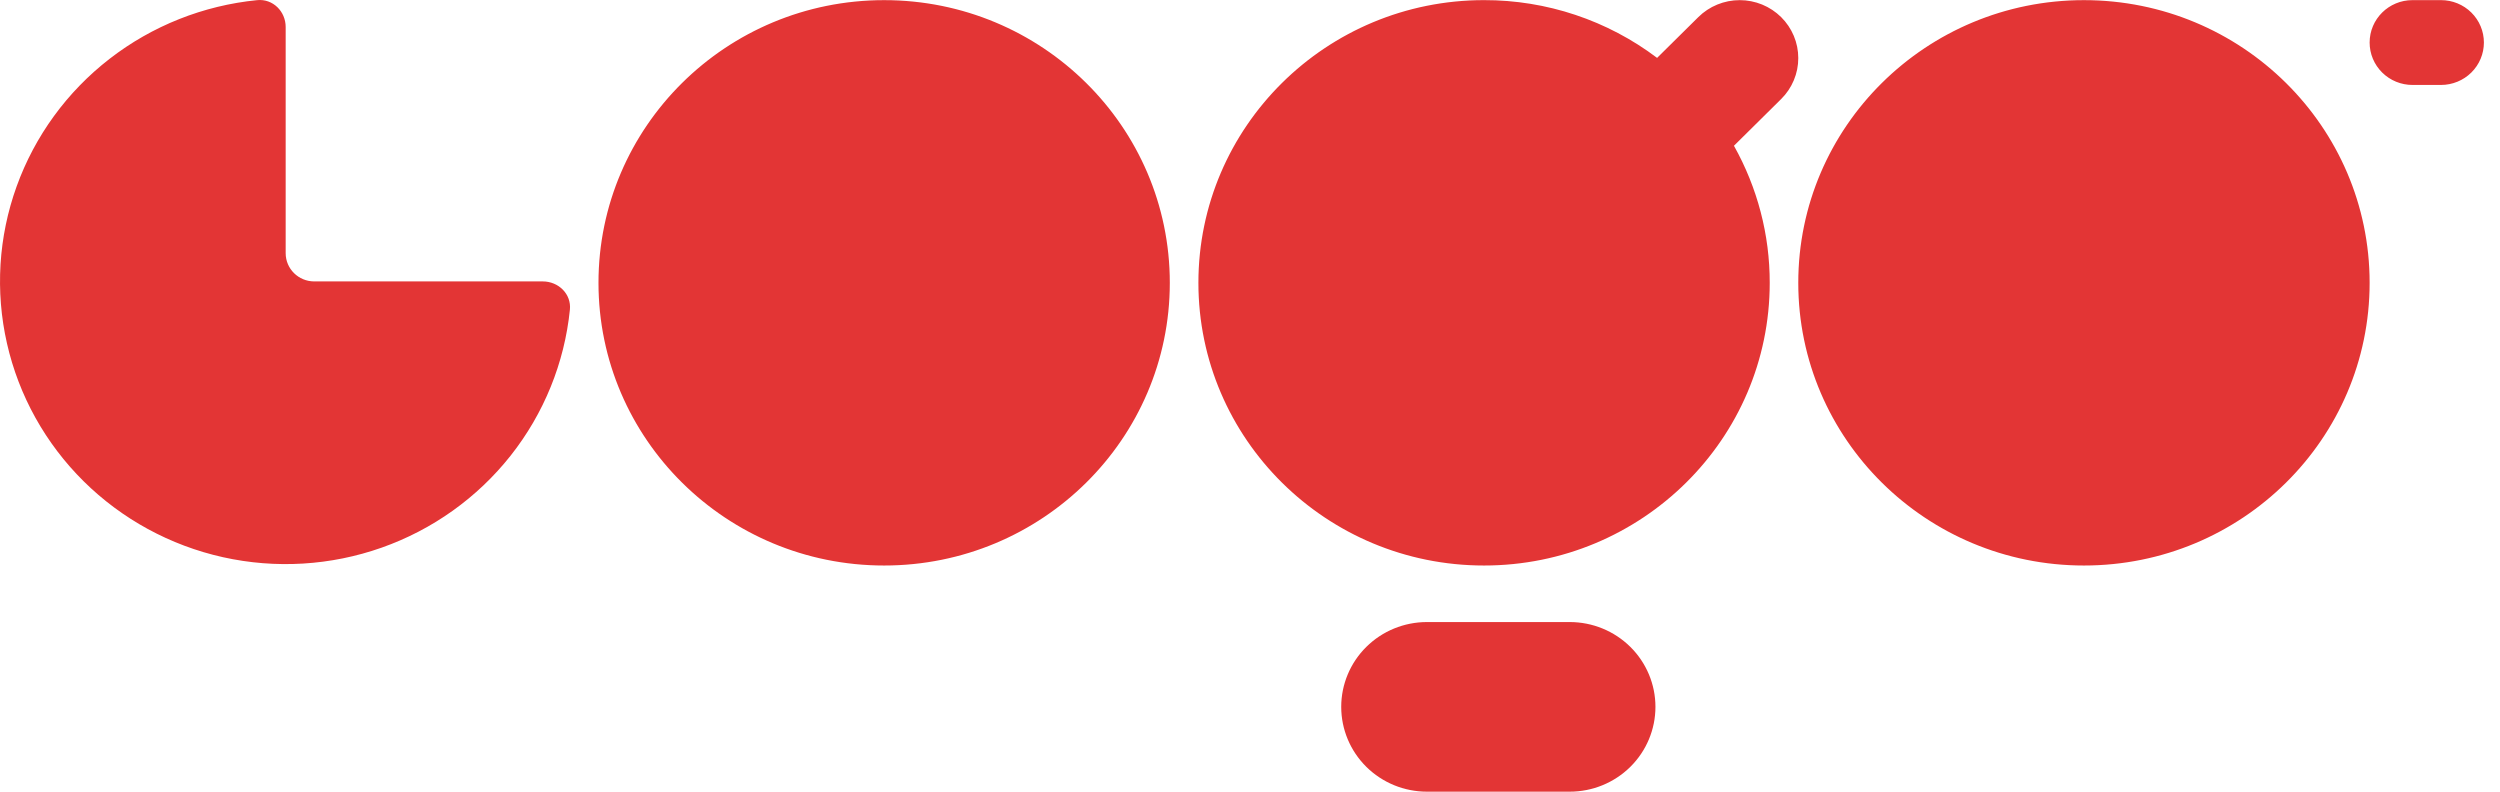 <svg width="180" height="57" viewBox="0 0 180 57" fill="none" xmlns="http://www.w3.org/2000/svg">
<g id="logo-79" clip-path="url(#clip0_4_195)">
<path id="Vector" d="M170.613 3.062C170.613 1.377 171.994 0.009 173.697 0.009H175.755C176.573 0.009 177.358 0.33 177.937 0.903C178.516 1.476 178.841 2.252 178.841 3.062C178.841 3.872 178.516 4.649 177.937 5.222C177.358 5.794 176.573 6.116 175.755 6.116H173.697C173.292 6.116 172.891 6.037 172.517 5.884C172.142 5.73 171.802 5.505 171.516 5.222C171.229 4.938 171.002 4.601 170.847 4.231C170.692 3.86 170.613 3.463 170.613 3.062ZM84.226 20.363C84.226 31.604 75.018 40.717 63.658 40.717C52.3 40.717 43.091 31.604 43.091 20.363C43.091 9.12 52.3 0.01 63.658 0.01C75.018 0.01 84.226 9.12 84.226 20.363ZM39.079 20.262C40.216 20.262 41.147 21.174 41.033 22.294C40.644 26.127 39.164 29.772 36.765 32.806C34.366 35.84 31.146 38.137 27.479 39.431C23.813 40.726 19.85 40.964 16.052 40.118C12.255 39.272 8.777 37.377 6.025 34.654C3.272 31.93 1.357 28.488 0.503 24.73C-0.352 20.972 -0.112 17.051 1.197 13.423C2.505 9.794 4.826 6.608 7.892 4.234C10.957 1.859 14.641 0.395 18.514 0.01C19.645 -0.104 20.568 0.819 20.568 1.942V18.226C20.568 19.352 21.489 20.262 22.625 20.262H39.079ZM113.021 44.788C114.658 44.788 116.227 45.431 117.385 46.576C118.542 47.721 119.192 49.275 119.192 50.894C119.192 52.513 118.542 54.066 117.385 55.212C116.227 56.357 114.658 57 113.021 57H102.738C101.102 57 99.532 56.357 98.375 55.212C97.218 54.066 96.568 52.513 96.568 50.894C96.568 49.275 97.218 47.721 98.375 46.576C99.532 45.431 101.102 44.788 102.738 44.788H113.021ZM106.851 40.717C118.211 40.717 127.42 31.604 127.42 20.363C127.425 16.91 126.538 13.514 124.844 10.495L128.242 7.132C128.634 6.745 128.944 6.285 129.156 5.778C129.368 5.272 129.477 4.729 129.476 4.181C129.476 3.633 129.367 3.091 129.155 2.585C128.943 2.079 128.632 1.619 128.241 1.231C127.849 0.844 127.384 0.537 126.873 0.327C126.361 0.118 125.813 0.01 125.259 0.01C124.705 0.01 124.157 0.118 123.645 0.328C123.134 0.538 122.669 0.845 122.278 1.233L119.311 4.168C115.733 1.463 111.353 0.001 106.85 0.009C95.492 0.01 86.285 9.12 86.285 20.363C86.285 31.604 95.492 40.717 106.851 40.717ZM170.613 20.363C170.613 31.604 161.404 40.717 150.044 40.717C138.685 40.717 129.476 31.604 129.476 20.363C129.476 9.12 138.685 0.01 150.044 0.01C161.404 0.01 170.613 9.121 170.613 20.363Z" fill="#E33535"/>
</g>
<defs>
<clipPath id="clip0_4_195">
<rect width="180" height="57" fill="white"/>
</clipPath>
</defs>
</svg>
